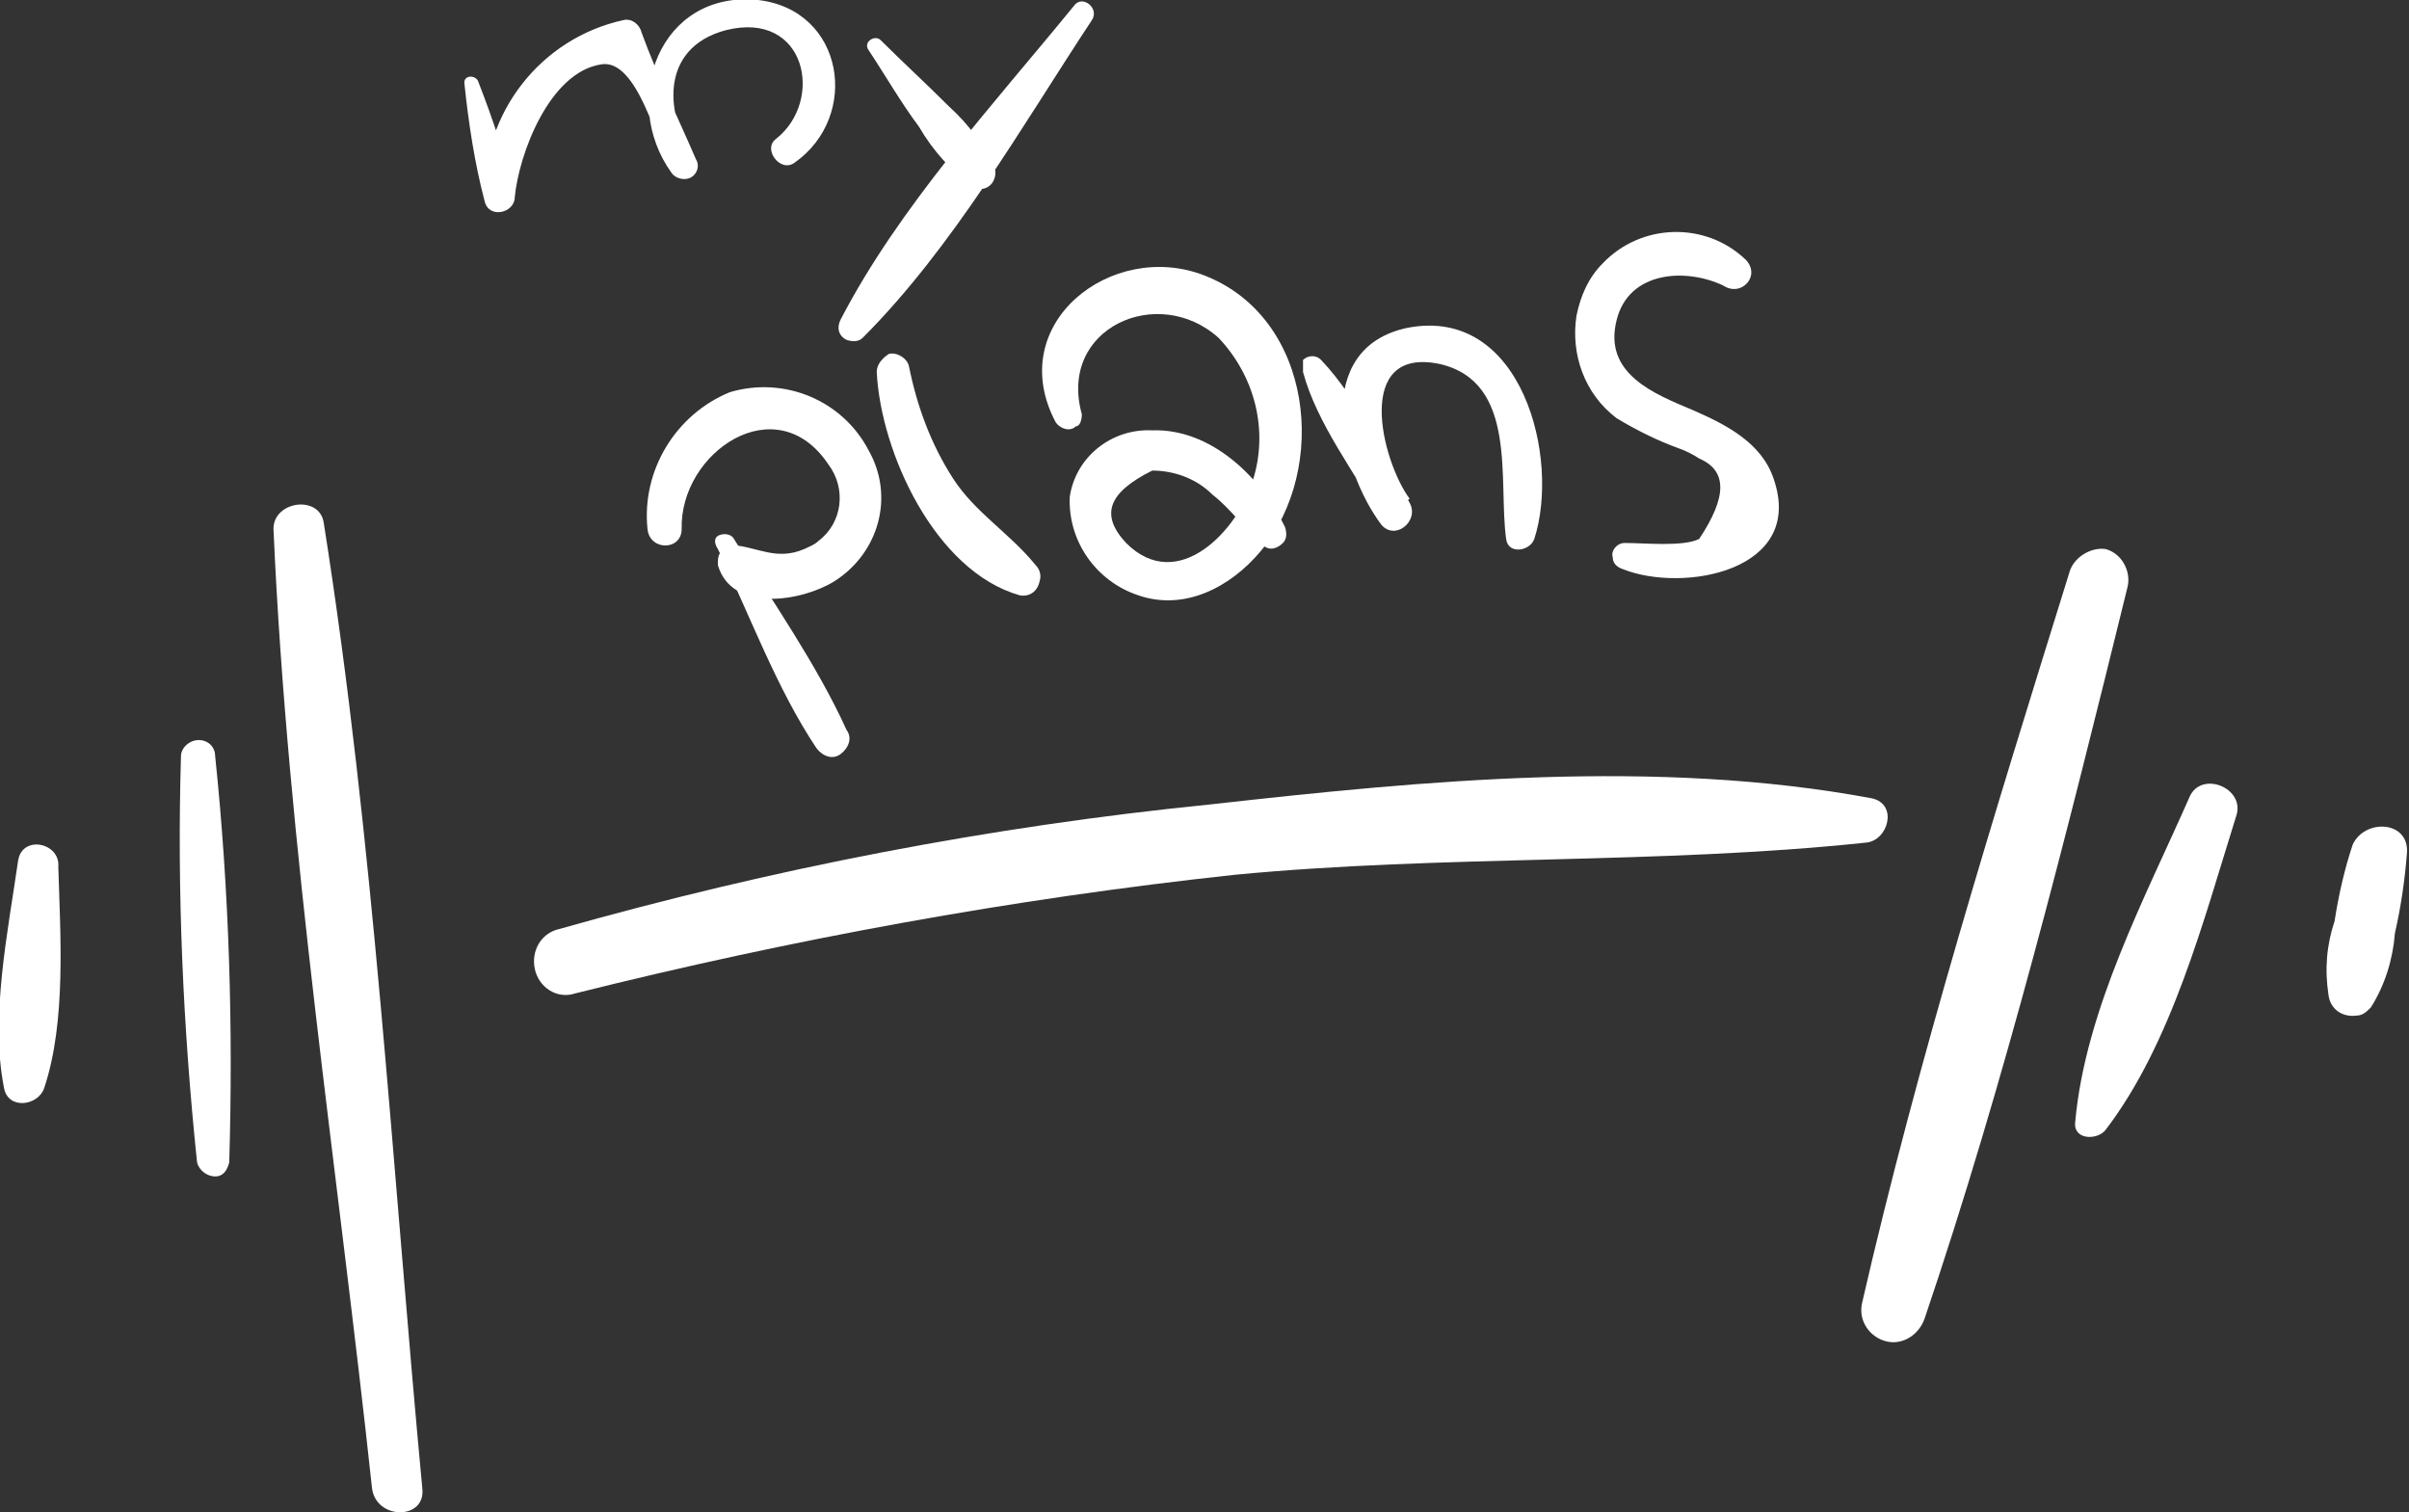 <?xml version="1.0" encoding="utf-8"?>
<!-- Generator: Adobe Illustrator 22.0.1, SVG Export Plug-In . SVG Version: 6.00 Build 0)  -->
<svg version="1.1" id="Layer_1" xmlns="http://www.w3.org/2000/svg" xmlns:xlink="http://www.w3.org/1999/xlink" x="0px" y="0px"
	 viewBox="0 0 119.8 75.2" style="enable-background:new 0 0 119.8 75.2;" xml:space="preserve">
<rect x="0" y="0" width="119.8" height="75.2" fill="#333333" stroke="none"/>
<style type="text/css">
	.st0{fill:#FFFFFF;}
</style>
<title>Asset 4</title>
<g id="Layer_2_1_">
	<g id="Layer_1-2">
		<g id="Layer_2-2">
			<g id="Layer_1-2-2">
				<path class="st0" d="M13.6,26.3c0.7,15.9,3.2,31.9,4.9,47.7c0.2,1.6,2.7,1.6,2.5,0c-1.5-16-2.4-32.2-4.9-48
					C15.9,24.6,13.6,24.9,13.6,26.3z"/>
				<path class="st0" d="M9,37.6c-0.2,6.7,0.1,13.5,0.8,20.2c0.1,0.4,0.5,0.7,0.9,0.7c0.4,0,0.6-0.3,0.7-0.7
					c0.2-6.7,0-13.5-0.7-20.2c0-0.5-0.4-0.8-0.8-0.8C9.4,36.8,9,37.2,9,37.6L9,37.6z"/>
				<path class="st0" d="M0.9,42.8c-0.5,3.5-1.4,7.8-0.7,11.3c0.2,1.1,1.7,0.9,2,0c1.1-3.3,0.8-7.6,0.7-11C3,41.9,1.1,41.5,0.9,42.8
					z"/>
				<path class="st0" d="M28.6,49.4c10.8-2.7,21.7-4.7,32.8-5.9c10.4-1,21-0.5,31.4-1.6c1.1-0.1,1.6-1.9,0.3-2.2
					c-10.7-2-22.2-0.9-32.9,0.3c-11,1.1-21.8,3.2-32.4,6.2c-0.9,0.2-1.4,1.1-1.2,2S27.7,49.7,28.6,49.4
					C28.6,49.4,28.6,49.4,28.6,49.4z"/>
				<path class="st0" d="M102.9,28.5c-3.7,11.9-7.5,24.1-10.3,36.3c-0.2,0.9,0.4,1.7,1.2,1.9c0.8,0.2,1.6-0.3,1.9-1.1
					c4-11.8,7.1-24.2,10.1-36.4c0.2-0.8-0.3-1.7-1.1-1.9C104,27.2,103.1,27.7,102.9,28.5L102.9,28.5z"/>
				<path class="st0" d="M108.9,39.6c-2.2,5-5.2,10.6-5.7,16.2c-0.1,0.9,1.1,0.9,1.5,0.4c3.3-4.3,4.9-10.5,6.5-15.6
					C111.7,39.2,109.5,38.3,108.9,39.6z"/>
				<path class="st0" d="M117,42c-0.4,1.2-0.7,2.5-0.9,3.8c-0.4,1.2-0.5,2.4-0.3,3.7c0.1,0.7,0.7,1.1,1.4,1c0,0,0,0,0,0
					c0.3,0,0.5-0.2,0.7-0.4c0.7-1.1,1.1-2.4,1.2-3.7c0.3-1.3,0.5-2.7,0.6-4C119.8,40.8,117.6,40.7,117,42L117,42z"/>
			</g>
		</g>
		<path class="st0" d="M23.1,4.2c0.2,1.9,0.5,3.9,1,5.8c0.2,0.9,1.5,0.6,1.5-0.2c0.2-2.1,1.7-6.2,4.3-6.6c1.8-0.3,2.8,4,3.5,5.4
			l1.2-0.7c-1.5-2-1.9-5.5,1.5-6.4c4-1,4.9,3.5,2.5,5.4c-0.7,0.5,0.2,1.7,0.9,1.2C42.8,5.8,42,0.5,37.7,0c-4.9-0.5-6.9,5-4.3,8.6
			c0.2,0.3,0.7,0.4,1,0.2c0.3-0.2,0.4-0.6,0.2-0.9c-0.9-2.1-1.9-4.1-2.7-6.3c-0.1-0.4-0.5-0.7-0.9-0.6c-4.1,0.9-7,4.6-6.9,8.8
			l1.5-0.2c-0.5-1.9-1.1-3.7-1.8-5.5C23.7,3.7,23,3.7,23.1,4.2L23.1,4.2z"/>
		<path class="st0" d="M43.2,2.5c0.8,1.2,1.6,2.6,2.5,3.8c0.7,1.2,1.6,2.2,2.7,3c0.3,0.2,0.8,0.1,1-0.3c0.1-0.2,0.1-0.3,0.1-0.5
			c-0.5-1.2-1.3-2.3-2.3-3.2C46,4.1,44.9,3.1,43.8,2C43.5,1.7,42.9,2.1,43.2,2.5L43.2,2.5z"/>
		<path class="st0" d="M53.4,0.3c-4,4.9-8.7,10-11.6,15.6c-0.2,0.4-0.1,0.8,0.3,1c0.3,0.1,0.6,0.1,0.8-0.1
			C47.4,12.3,50.8,6.3,54.3,1C54.7,0.4,53.8-0.3,53.4,0.3L53.4,0.3z"/>
		<path class="st0" d="M35.7,27.3c1.6,3.3,2.9,6.9,4.9,9.9c0.3,0.4,0.8,0.6,1.2,0.3s0.6-0.8,0.3-1.2l0,0c-1.5-3.3-3.7-6.4-5.6-9.5
			c-0.1-0.2-0.4-0.3-0.7-0.2S35.5,27,35.7,27.3z"/>
		<path class="st0" d="M33.9,26.3c-0.1-3.8,4.7-7.1,7.3-3.2c0.9,1.2,0.7,2.9-0.5,3.8c-0.2,0.2-0.5,0.3-0.7,0.4
			c-1.4,0.6-2.3-0.1-3.6-0.2c-0.4,0-0.7,0.4-0.7,0.8c0,0.1,0,0.1,0,0.2c0.7,2.4,4.2,1.8,5.8,0.8c2.2-1.4,3-4.2,1.7-6.5
			c-1.3-2.5-4.2-3.7-6.9-2.9c-2.7,1.1-4.4,3.9-4.1,6.8C32.3,27.4,33.9,27.4,33.9,26.3L33.9,26.3z"/>
		<path class="st0" d="M43.6,18.5c0.2,4,2.9,9.9,7.1,11.1c0.5,0.1,0.9-0.2,1-0.7c0.1-0.3,0-0.6-0.2-0.8c-1.3-1.6-3-2.6-4.1-4.3
			c-1.1-1.7-1.8-3.6-2.2-5.6c-0.1-0.4-0.6-0.7-1-0.6C43.9,17.8,43.6,18.1,43.6,18.5z"/>
		<path class="st0" d="M53.8,20.6c-1.2-4.3,3.8-6.5,6.8-3.8c1.8,1.9,2.5,4.6,1.7,7.1c-0.7,2.4-3.7,5.7-6.3,3.1
			c-1.3-1.4-0.9-2.5,1.3-3.6c1.1,0,2.2,0.4,3,1.2c0.9,0.7,1.6,1.7,2.5,2.5c0.3,0.3,0.7,0.2,1-0.1c0.2-0.2,0.2-0.5,0.1-0.8
			c-1.2-2.5-3.7-4.9-6.6-4.8c-2-0.1-3.8,1.3-4.1,3.3c-0.1,2.2,1.3,4.2,3.4,4.9c2.3,0.8,4.6-0.4,6.1-2.2c3.4-4.1,2.6-11.6-2.8-13.7
			c-4.6-1.8-10,2.4-7.4,7.3c0.2,0.3,0.7,0.5,1,0.2C53.7,21.2,53.8,20.9,53.8,20.6L53.8,20.6z"/>
		<path class="st0" d="M64.8,18.5c0.7,2.6,2.6,5,3.9,7.4l1.4-1.1c-1.4-1.9-2.8-7.6,1.5-6.7c3.9,0.9,2.9,5.8,3.3,8.7
			c0.1,0.8,1.2,0.6,1.4,0c1.3-4-0.6-11.6-6.3-10.5c-4.8,1-3.4,7-1.3,9.8c0.7,0.8,1.9-0.2,1.4-1.1c-1.3-2.3-2.5-5.1-4.4-7.1
			c-0.3-0.3-0.7-0.2-0.9,0C64.8,18.1,64.8,18.3,64.8,18.5z"/>
		<path class="st0" d="M86.8,12.9c-2-1.9-5.2-1.8-7.1,0.2c-0.7,0.7-1.1,1.6-1.3,2.6c-0.3,1.9,0.4,3.9,2,5.1c1,0.6,2,1.1,3.1,1.5
			c0.3,0.1,0.7,0.3,1,0.5c1.4,0.6,1.4,1.9,0,4c-0.8,0.4-2.7,0.2-3.7,0.2c-0.4,0-0.7,0.4-0.6,0.7c0,0.3,0.2,0.5,0.5,0.6
			c3,1.2,9.1,0.1,7.5-4.5c-0.6-1.8-2.4-2.7-4-3.4c-1.9-0.8-4.5-1.8-3.8-4.5c0.6-2.4,3.4-2.6,5.3-1.7C86.6,14.8,87.6,13.7,86.8,12.9
			L86.8,12.9z"/>
	</g>
</g>
</svg>
